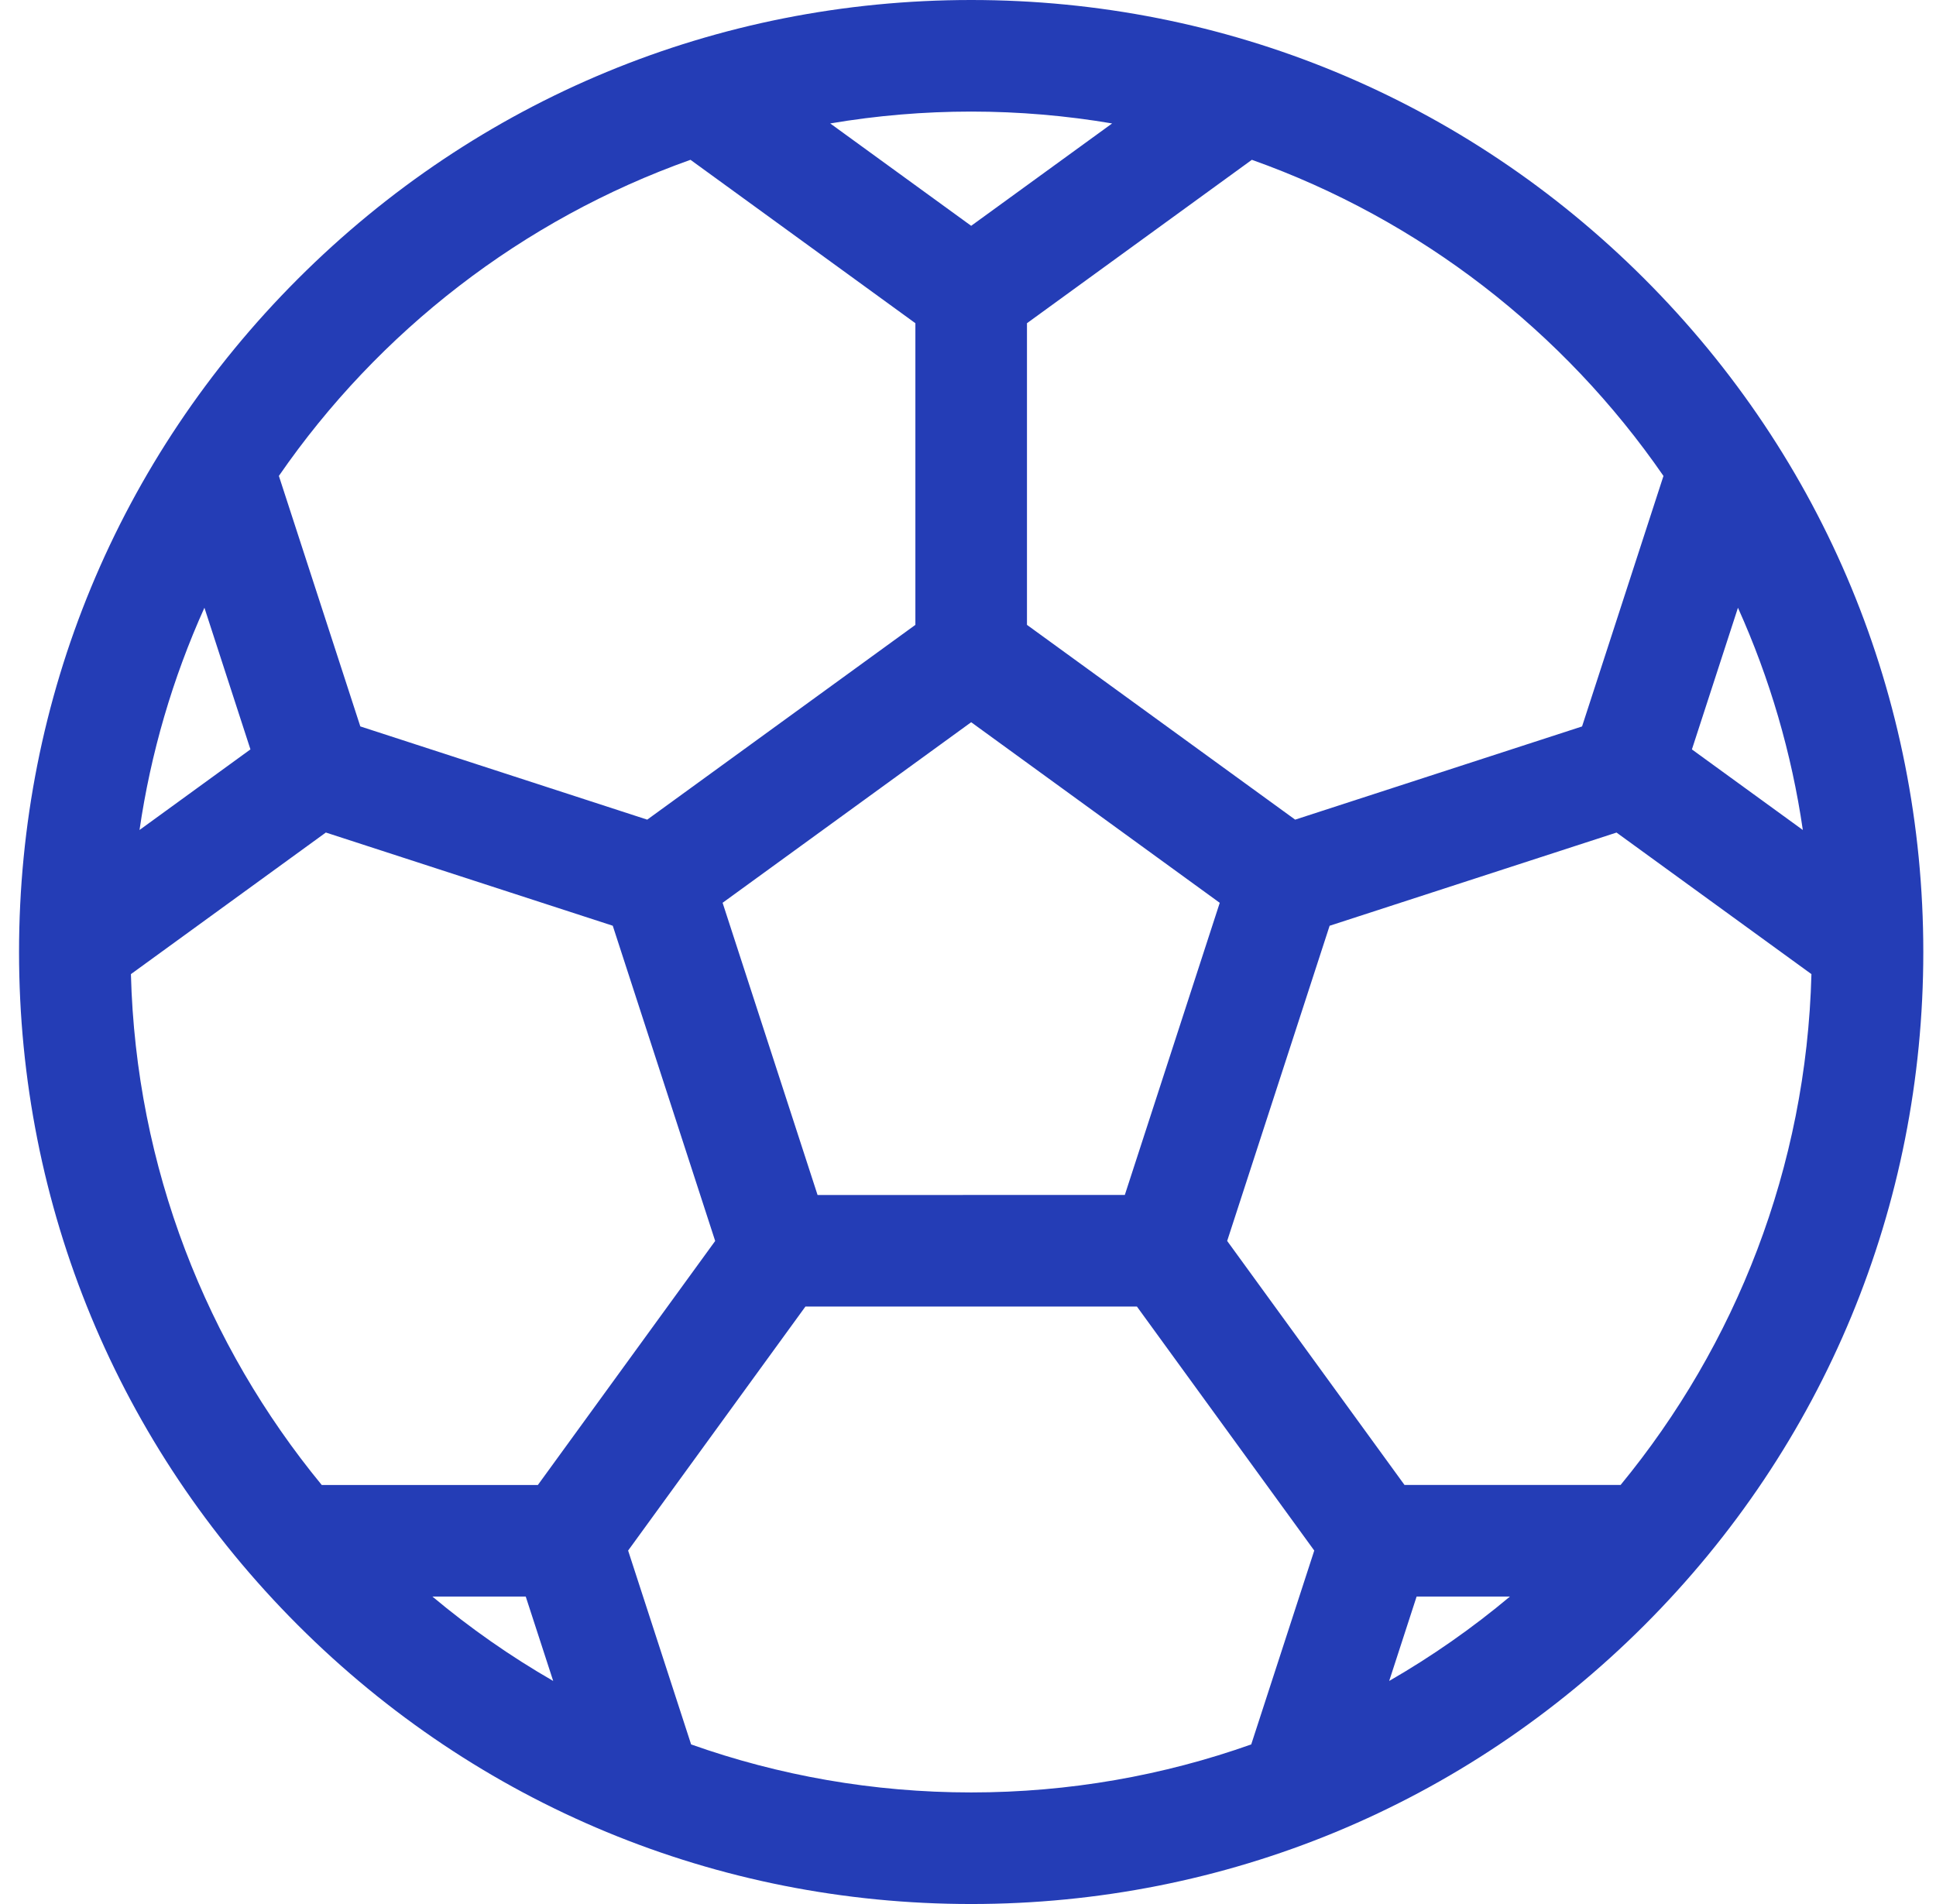 <svg width="61" height="60" viewBox="0 0 61 60" fill="none" xmlns="http://www.w3.org/2000/svg">
<g clip-path="url(#clip0_796_647)">
<path d="M51.813 8.787C46.147 3.121 38.613 0 30.6 0C22.587 0 15.053 3.121 9.387 8.787C3.72 14.453 0.6 21.987 0.6 30C0.6 38.013 3.72 45.547 9.387 51.213C15.053 56.879 22.587 60 30.6 60C38.613 60 46.147 56.879 51.813 51.213C57.479 45.547 60.6 38.013 60.6 30C60.6 21.987 57.48 14.453 51.813 8.787ZM54.76 19.152C55.764 21.38 56.452 23.737 56.804 26.155L53.309 23.616L54.76 19.152ZM52.413 14.998L49.848 22.892L40.808 25.829L32.358 19.691V10.185L39.444 5.036C44.744 6.919 49.272 10.445 52.413 14.998ZM38.432 28.45L35.441 37.656L25.76 37.657L22.768 28.449L30.6 22.759L38.432 28.45ZM30.6 3.516C32.113 3.516 33.596 3.645 35.041 3.89L30.6 7.116L26.159 3.89C27.627 3.641 29.112 3.516 30.6 3.516ZM21.756 5.036L28.842 10.185V19.691L20.393 25.829L11.353 22.891L8.787 14.997C11.929 10.444 16.456 6.919 21.756 5.036ZM6.441 19.151L7.891 23.615L4.396 26.155C4.748 23.736 5.437 21.379 6.441 19.151ZM4.125 30.697L10.267 26.235L19.307 29.172L22.534 39.106L16.947 46.796H10.138C6.514 42.389 4.283 36.797 4.125 30.697ZM13.624 50.311H16.565L17.43 52.971C16.086 52.197 14.813 51.307 13.624 50.311ZM39.424 54.971C36.663 55.95 33.693 56.484 30.6 56.484C27.507 56.484 24.537 55.95 21.776 54.971L19.791 48.862L25.378 41.172L35.822 41.172L41.41 48.862L39.424 54.971ZM43.771 52.971L44.635 50.311H47.576C46.388 51.307 45.114 52.197 43.771 52.971ZM51.062 46.795H44.254L38.666 39.105L41.894 29.173L50.934 26.236L57.075 30.697C56.917 36.797 54.686 42.389 51.062 46.795Z" fill="#243DB6"/>
</g>
<defs>
<clipPath id="clip0_796_647">
<rect width="60" height="60" fill="white" transform="translate(0.6)"/>
</clipPath>
</defs>
</svg>
